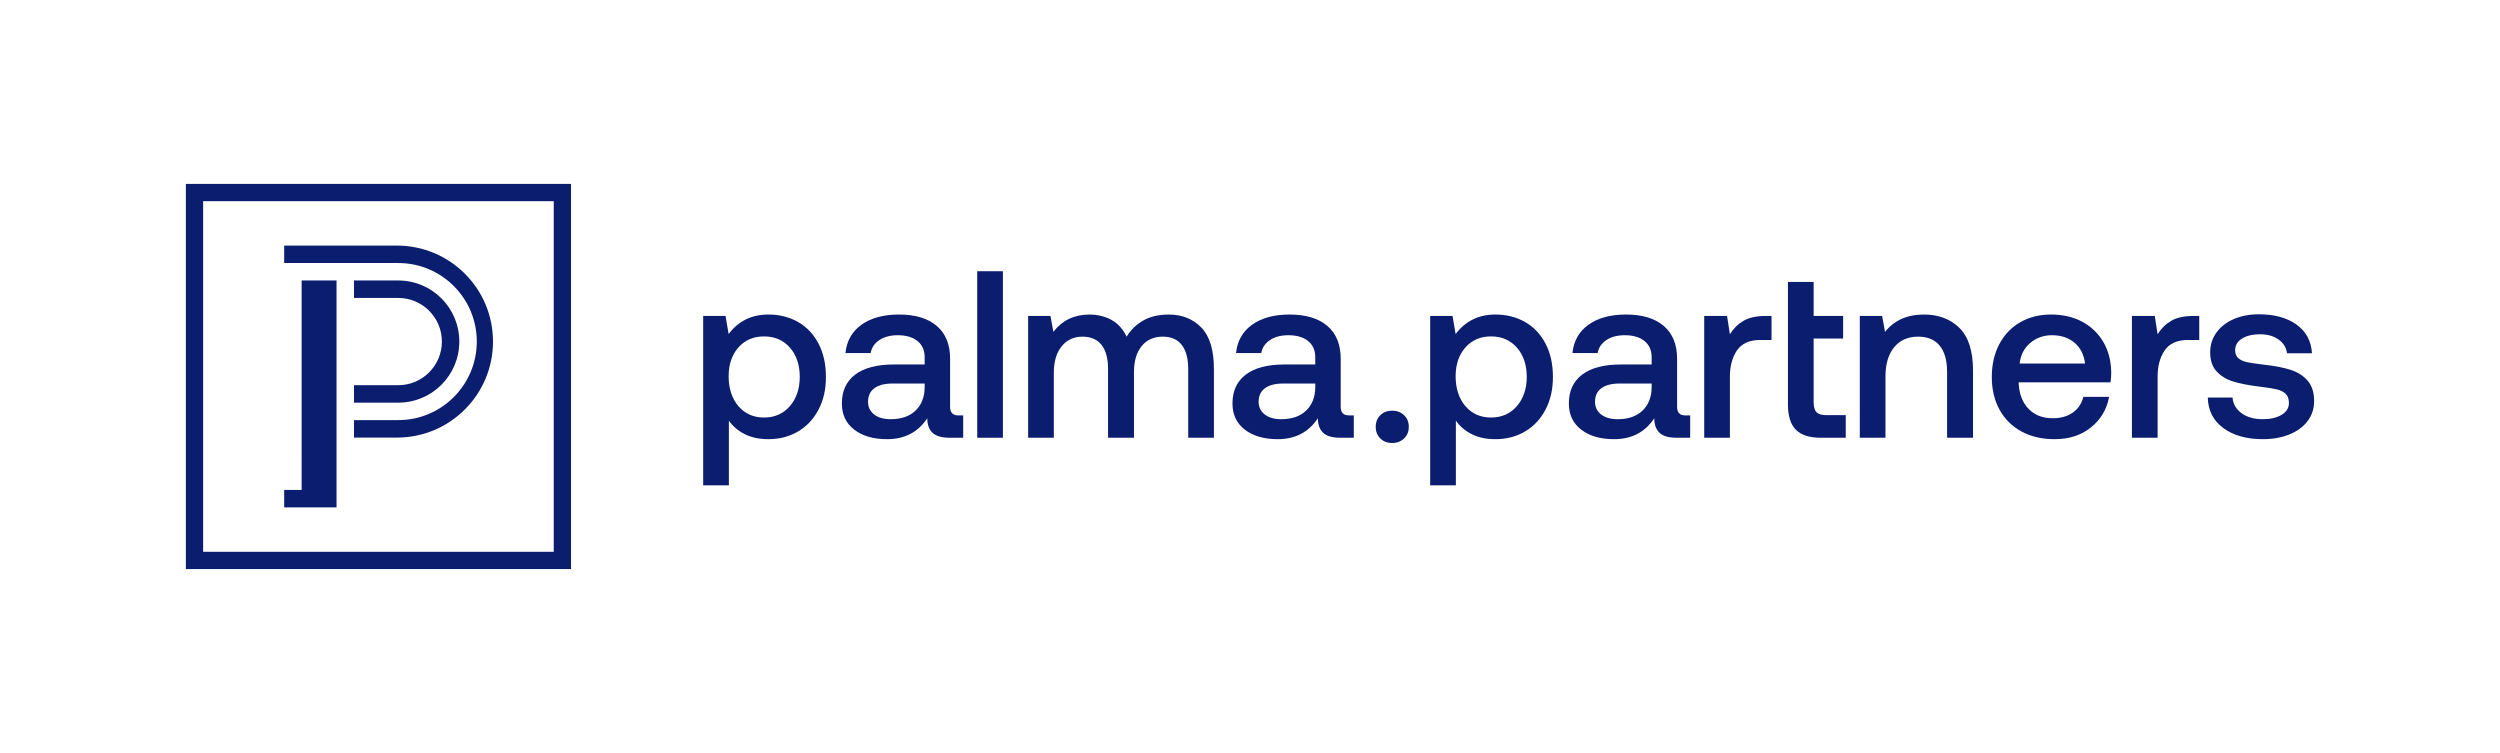 <?xml version="1.0" encoding="UTF-8"?><svg id="Livello_1" xmlns="http://www.w3.org/2000/svg" viewBox="0 0 6799.82 2048"><defs><style>.cls-1{fill:#0b1d6f;}</style></defs><path class="cls-1" d="m1506.14,547.2v953.61h-953.61v-953.61h953.61m47-47H505.53v1047.61h1047.61V500.2h0Z"/><polygon class="cls-1" points="820.41 1237.61 820.4 1332.55 772.94 1332.55 772.94 1380.02 915.35 1380.02 915.35 1356.28 915.35 1356.28 915.35 762.9 820.41 762.9 820.41 1237.61"/><path class="cls-1" d="m1079.77,667.98h-306.83v47.45h310.28c117.96,0,213.61,95.65,213.61,213.61,0,58.95-23.9,112.38-62.6,151.02-38.63,38.7-92.07,62.6-151.02,62.6h-120.39v47.52h116.95c72.1,0,137.38-29.2,184.62-76.51,47.31-47.24,76.51-112.52,76.51-184.62,0-144.2-116.93-261.06-261.13-261.06Z"/><path class="cls-1" d="m1083.22,1047.69h-120.39v47.52h120.39c45.86,0,87.39-18.59,117.48-48.69,30.02-30.02,48.62-71.62,48.62-117.48,0-91.73-74.37-166.17-166.1-166.17h-120.39v47.52h120.39c65.49,0,118.65,53.09,118.65,118.65,0,32.78-13.29,62.46-34.78,83.88-21.48,21.49-51.1,34.78-83.88,34.78Z"/><path class="cls-1" d="m2170.76,875.87c23.72,13.59,42.27,33.22,55.64,58.88,13.37,25.67,20.06,55.76,20.06,90.26s-6.69,63.31-20.06,88.97c-13.37,25.67-31.93,45.51-55.64,59.52-23.73,14.02-50.69,21.03-80.88,21.03-24.59,0-45.94-4.53-64.06-13.59-18.12-9.06-32.57-21.35-43.35-36.88v175.99h-69.88v-460.69h60.82l8.41,49.17c26.74-35.37,62.77-53.05,108.06-53.05,30.18,0,57.15,6.79,80.88,20.38Zm-22.32,228.72c17.89-20.7,26.85-47.23,26.85-79.59s-8.96-59.3-26.85-79.58c-17.91-20.27-41.31-30.41-70.21-30.41s-52.2,10.03-69.88,30.09c-17.69,20.06-26.53,46.26-26.53,78.61s8.84,60.18,26.53,80.88c17.68,20.71,40.97,31.06,69.88,31.06s52.3-10.35,70.21-31.06Z"/><path class="cls-1" d="m2619.8,1129.83v60.82h-36.88c-21.57,0-37.1-4.53-46.59-13.59-9.49-9.06-14.23-22.21-14.23-39.47-25.03,37.96-61.47,56.94-109.35,56.94-37.1,0-66.87-8.62-89.29-25.88-22.43-17.25-33.64-40.97-33.64-71.17,0-34.07,12.07-60.27,36.23-78.61,24.16-18.33,59.3-27.5,105.46-27.5h83.47v-20.06c0-18.54-6.47-33.1-19.41-43.67-12.94-10.56-30.85-15.85-53.71-15.85-20.28,0-36.99,4.43-50.14,13.26-13.17,8.85-21.03,20.6-23.62,35.27h-68.59c3.45-33.21,18.12-58.98,44-77.32,25.88-18.33,59.74-27.5,101.59-27.5,44.42,0,78.71,10.35,102.88,31.05,24.15,20.71,36.23,50.47,36.23,89.29v130.7c0,15.53,7.33,23.29,22,23.29h13.59Zm-104.82-86.7h-86.7c-21.57,0-38.17,4.2-49.82,12.62-11.65,8.41-17.47,20.82-17.47,37.2,0,14.23,5.5,25.67,16.5,34.29,11,8.64,25.99,12.94,44.97,12.94,28.89,0,51.44-7.77,67.61-23.29,16.18-15.53,24.48-36.23,24.91-62.12v-11.65Z"/><path class="cls-1" d="m2657.97,737.73h69.88v452.92h-69.88v-452.92Z"/><path class="cls-1" d="m3267.46,890.75c22.86,23.51,34.29,61.14,34.29,112.91v186.99h-69.88v-186.34c0-28.9-5.82-50.89-17.47-66-11.65-15.09-28.91-22.65-51.76-22.65-24.16,0-43.25,8.52-57.26,25.56-14.02,17.05-21.03,40.44-21.03,70.2v179.23h-70.52v-186.34c0-29.33-5.93-51.44-17.8-66.32-11.87-14.88-29.23-22.32-52.08-22.32s-42.6,8.84-56.61,26.53c-14.02,17.69-21.03,41.41-21.03,71.17v177.29h-69.88v-331.28h60.82l7.76,43.35c23.72-31.05,56.07-46.8,97.06-47.23,23.29,0,43.77,4.96,61.47,14.88,17.68,9.93,31.27,25.02,40.76,45.29,11.65-18.98,26.95-33.75,45.94-44.32,18.98-10.56,41.84-15.85,68.59-15.85,36.23,0,65.77,11.76,88.64,35.26Z"/><path class="cls-1" d="m3682.21,1129.83v60.82h-36.88c-21.57,0-37.1-4.53-46.59-13.59-9.49-9.06-14.23-22.21-14.23-39.47-25.03,37.96-61.47,56.94-109.35,56.94-37.1,0-66.87-8.62-89.29-25.88-22.43-17.25-33.64-40.97-33.64-71.17,0-34.07,12.07-60.27,36.23-78.61,24.16-18.33,59.3-27.5,105.46-27.5h83.47v-20.06c0-18.54-6.47-33.1-19.41-43.67-12.94-10.56-30.85-15.85-53.71-15.85-20.28,0-36.99,4.43-50.14,13.26-13.17,8.85-21.03,20.6-23.62,35.27h-68.59c3.45-33.21,18.12-58.98,44-77.32,25.88-18.33,59.74-27.5,101.59-27.5,44.42,0,78.71,10.35,102.88,31.05,24.15,20.71,36.23,50.47,36.23,89.29v130.7c0,15.53,7.33,23.29,22,23.29h13.59Zm-104.82-86.7h-86.7c-21.57,0-38.17,4.2-49.82,12.62-11.65,8.41-17.47,20.82-17.47,37.2,0,14.23,5.5,25.67,16.5,34.29,11,8.64,25.99,12.94,44.97,12.94,28.89,0,51.44-7.77,67.61-23.29,16.18-15.53,24.48-36.23,24.91-62.12v-11.65Z"/><path class="cls-1" d="m3754.49,1129.23c8.41-8.19,19.09-12.29,32.03-12.29s23.72,4.1,32.35,12.29c8.62,8.2,12.94,18.77,12.94,31.71s-4.32,23.51-12.94,31.7c-8.64,8.2-19.41,12.29-32.35,12.29s-23.62-4.09-32.03-12.29c-8.42-8.19-12.62-18.76-12.62-31.7s4.2-23.51,12.62-31.71Z"/><path class="cls-1" d="m4148.13,875.87c23.72,13.59,42.27,33.22,55.64,58.88,13.37,25.67,20.06,55.76,20.06,90.26s-6.69,63.31-20.06,88.97c-13.37,25.67-31.93,45.51-55.64,59.52-23.73,14.02-50.69,21.03-80.88,21.03-24.59,0-45.94-4.53-64.06-13.59-18.12-9.06-32.57-21.35-43.35-36.88v175.99h-69.88v-460.69h60.82l8.41,49.17c26.74-35.37,62.77-53.05,108.06-53.05,30.18,0,57.15,6.79,80.88,20.38Zm-22.32,228.72c17.89-20.7,26.85-47.23,26.85-79.59s-8.96-59.3-26.85-79.58c-17.91-20.27-41.31-30.41-70.21-30.41s-52.2,10.03-69.88,30.09c-17.69,20.06-26.53,46.26-26.53,78.61s8.84,60.18,26.53,80.88c17.68,20.71,40.97,31.06,69.88,31.06s52.3-10.35,70.21-31.06Z"/><path class="cls-1" d="m4597.17,1129.83v60.82h-36.88c-21.57,0-37.1-4.53-46.59-13.59-9.49-9.06-14.23-22.21-14.23-39.47-25.03,37.96-61.47,56.94-109.35,56.94-37.1,0-66.87-8.62-89.29-25.88-22.43-17.25-33.64-40.97-33.64-71.17,0-34.07,12.07-60.27,36.23-78.61,24.16-18.33,59.3-27.5,105.46-27.5h83.47v-20.06c0-18.54-6.47-33.1-19.41-43.67-12.94-10.56-30.85-15.85-53.71-15.85-20.28,0-36.99,4.43-50.14,13.26-13.17,8.85-21.03,20.6-23.62,35.27h-68.59c3.45-33.21,18.12-58.98,44-77.32,25.88-18.33,59.74-27.5,101.59-27.5,44.42,0,78.71,10.35,102.88,31.05,24.15,20.71,36.23,50.47,36.23,89.29v130.7c0,15.53,7.33,23.29,22,23.29h13.59Zm-104.82-86.7h-86.7c-21.57,0-38.17,4.2-49.82,12.62-11.65,8.41-17.47,20.82-17.47,37.2,0,14.23,5.5,25.67,16.5,34.29,11,8.64,25.99,12.94,44.97,12.94,28.89,0,51.44-7.77,67.61-23.29,16.18-15.53,24.48-36.23,24.91-62.12v-11.65Z"/><path class="cls-1" d="m4818.45,859.37v65.35h-31.05c-28.91,0-49.82,9.38-62.77,28.15-12.94,18.76-19.41,42.6-19.41,71.5v166.29h-69.88v-331.28h62.12l7.76,49.82c9.48-15.53,21.77-27.71,36.88-36.56,15.09-8.83,35.37-13.26,60.83-13.26h15.53Z"/><path class="cls-1" d="m4863.09,766.85h69.88v92.53h80.23v61.47h-80.23v172.76c0,12.94,2.59,22.11,7.76,27.5,5.18,5.4,14.01,8.09,26.52,8.09h53.06v61.47h-67.29c-31.49,0-54.35-7.33-68.59-22-14.23-14.66-21.35-37.3-21.35-67.94v-333.87Z"/><path class="cls-1" d="m5329.27,891.72c24.79,24.16,37.2,62.98,37.2,116.46v182.46h-70.52v-178.58c0-31.48-6.69-55.42-20.06-71.82-13.38-16.39-33-24.58-58.88-24.58-27.61,0-49.28,9.6-65.02,28.79-15.75,19.2-23.62,45.61-23.62,79.26v166.93h-69.88v-331.28h60.82l7.76,43.35c25.01-31.48,60.39-47.23,106.12-47.23,39.24,0,71.27,12.08,96.08,36.23Z"/><path class="cls-1" d="m5437.96,936.04c13.59-25.66,32.56-45.5,56.94-59.53,24.37-14.01,52.3-21.03,83.79-21.03s60.07,6.47,84.44,19.41c24.36,12.94,43.56,31.28,57.59,55,14.01,23.73,21.24,51.55,21.67,83.47,0,8.64-.65,17.47-1.94,26.53h-249.75v3.88c1.72,28.91,10.78,51.76,27.18,68.59,16.39,16.82,38.17,25.24,65.35,25.24,21.57,0,39.68-5.07,54.35-15.21,14.66-10.13,24.36-24.48,29.12-43.03h69.88c-6.05,33.65-22.33,61.25-48.86,82.82-26.52,21.57-59.63,32.35-99.32,32.35-34.51,0-64.6-7.01-90.26-21.03-25.67-14.01-45.52-33.75-59.53-59.2-14.02-25.45-21.03-55-21.03-88.64s6.79-63.95,20.38-89.61Zm233.26,52.73c-3.02-24.15-12.61-43.03-28.79-56.61-16.17-13.59-36.56-20.38-61.14-20.38-22.87,0-42.6,7.02-59.2,21.03-16.61,14.02-26.2,32.67-28.79,55.97h177.93Z"/><path class="cls-1" d="m5981.79,859.37v65.35h-31.05c-28.91,0-49.82,9.38-62.77,28.15-12.94,18.76-19.41,42.6-19.41,71.5v166.29h-69.88v-331.28h62.12l7.76,49.82c9.48-15.53,21.77-27.71,36.88-36.56,15.09-8.83,35.37-13.26,60.83-13.26h15.53Z"/><path class="cls-1" d="m6072.36,1081.3c1.3,17.26,9.38,31.38,24.26,42.38,14.88,11,34.18,16.5,57.91,16.5,21.13,0,38.27-3.98,51.44-11.97,13.15-7.98,19.73-18.65,19.73-32.03,0-11.21-3.02-19.62-9.05-25.23-6.05-5.6-14.14-9.59-24.26-11.97-10.15-2.37-25.79-4.85-46.91-7.44-28.9-3.45-52.73-8.09-71.5-13.91-18.76-5.82-33.87-15.09-45.29-27.82-11.44-12.72-17.14-29.86-17.14-51.44,0-20.27,5.71-38.28,17.14-54.03,11.42-15.74,27.18-27.92,47.23-36.56,20.06-8.62,42.8-12.94,68.26-12.94,41.83,0,75.8,9.28,101.91,27.82,26.09,18.55,40.22,44.65,42.38,78.29h-67.94c-1.73-15.09-9.28-27.5-22.65-37.2-13.37-9.7-30.2-14.56-50.47-14.56s-36.67,3.88-49.18,11.65c-12.51,7.76-18.76,18.34-18.76,31.7,0,9.93,3.12,17.37,9.38,22.32,6.25,4.97,14.12,8.41,23.62,10.35,9.49,1.94,24.8,4.21,45.94,6.8,28.47,3.02,52.41,7.66,71.82,13.91,19.41,6.26,34.94,16.18,46.59,29.76,11.65,13.59,17.47,32.03,17.47,55.32,0,20.71-6.05,38.93-18.12,54.67-12.08,15.75-28.69,27.82-49.82,36.23-21.14,8.41-44.87,12.62-71.18,12.62-44.43,0-80.34-10.03-107.73-30.09-27.4-20.06-41.53-47.77-42.38-83.14h67.29Z"/></svg>